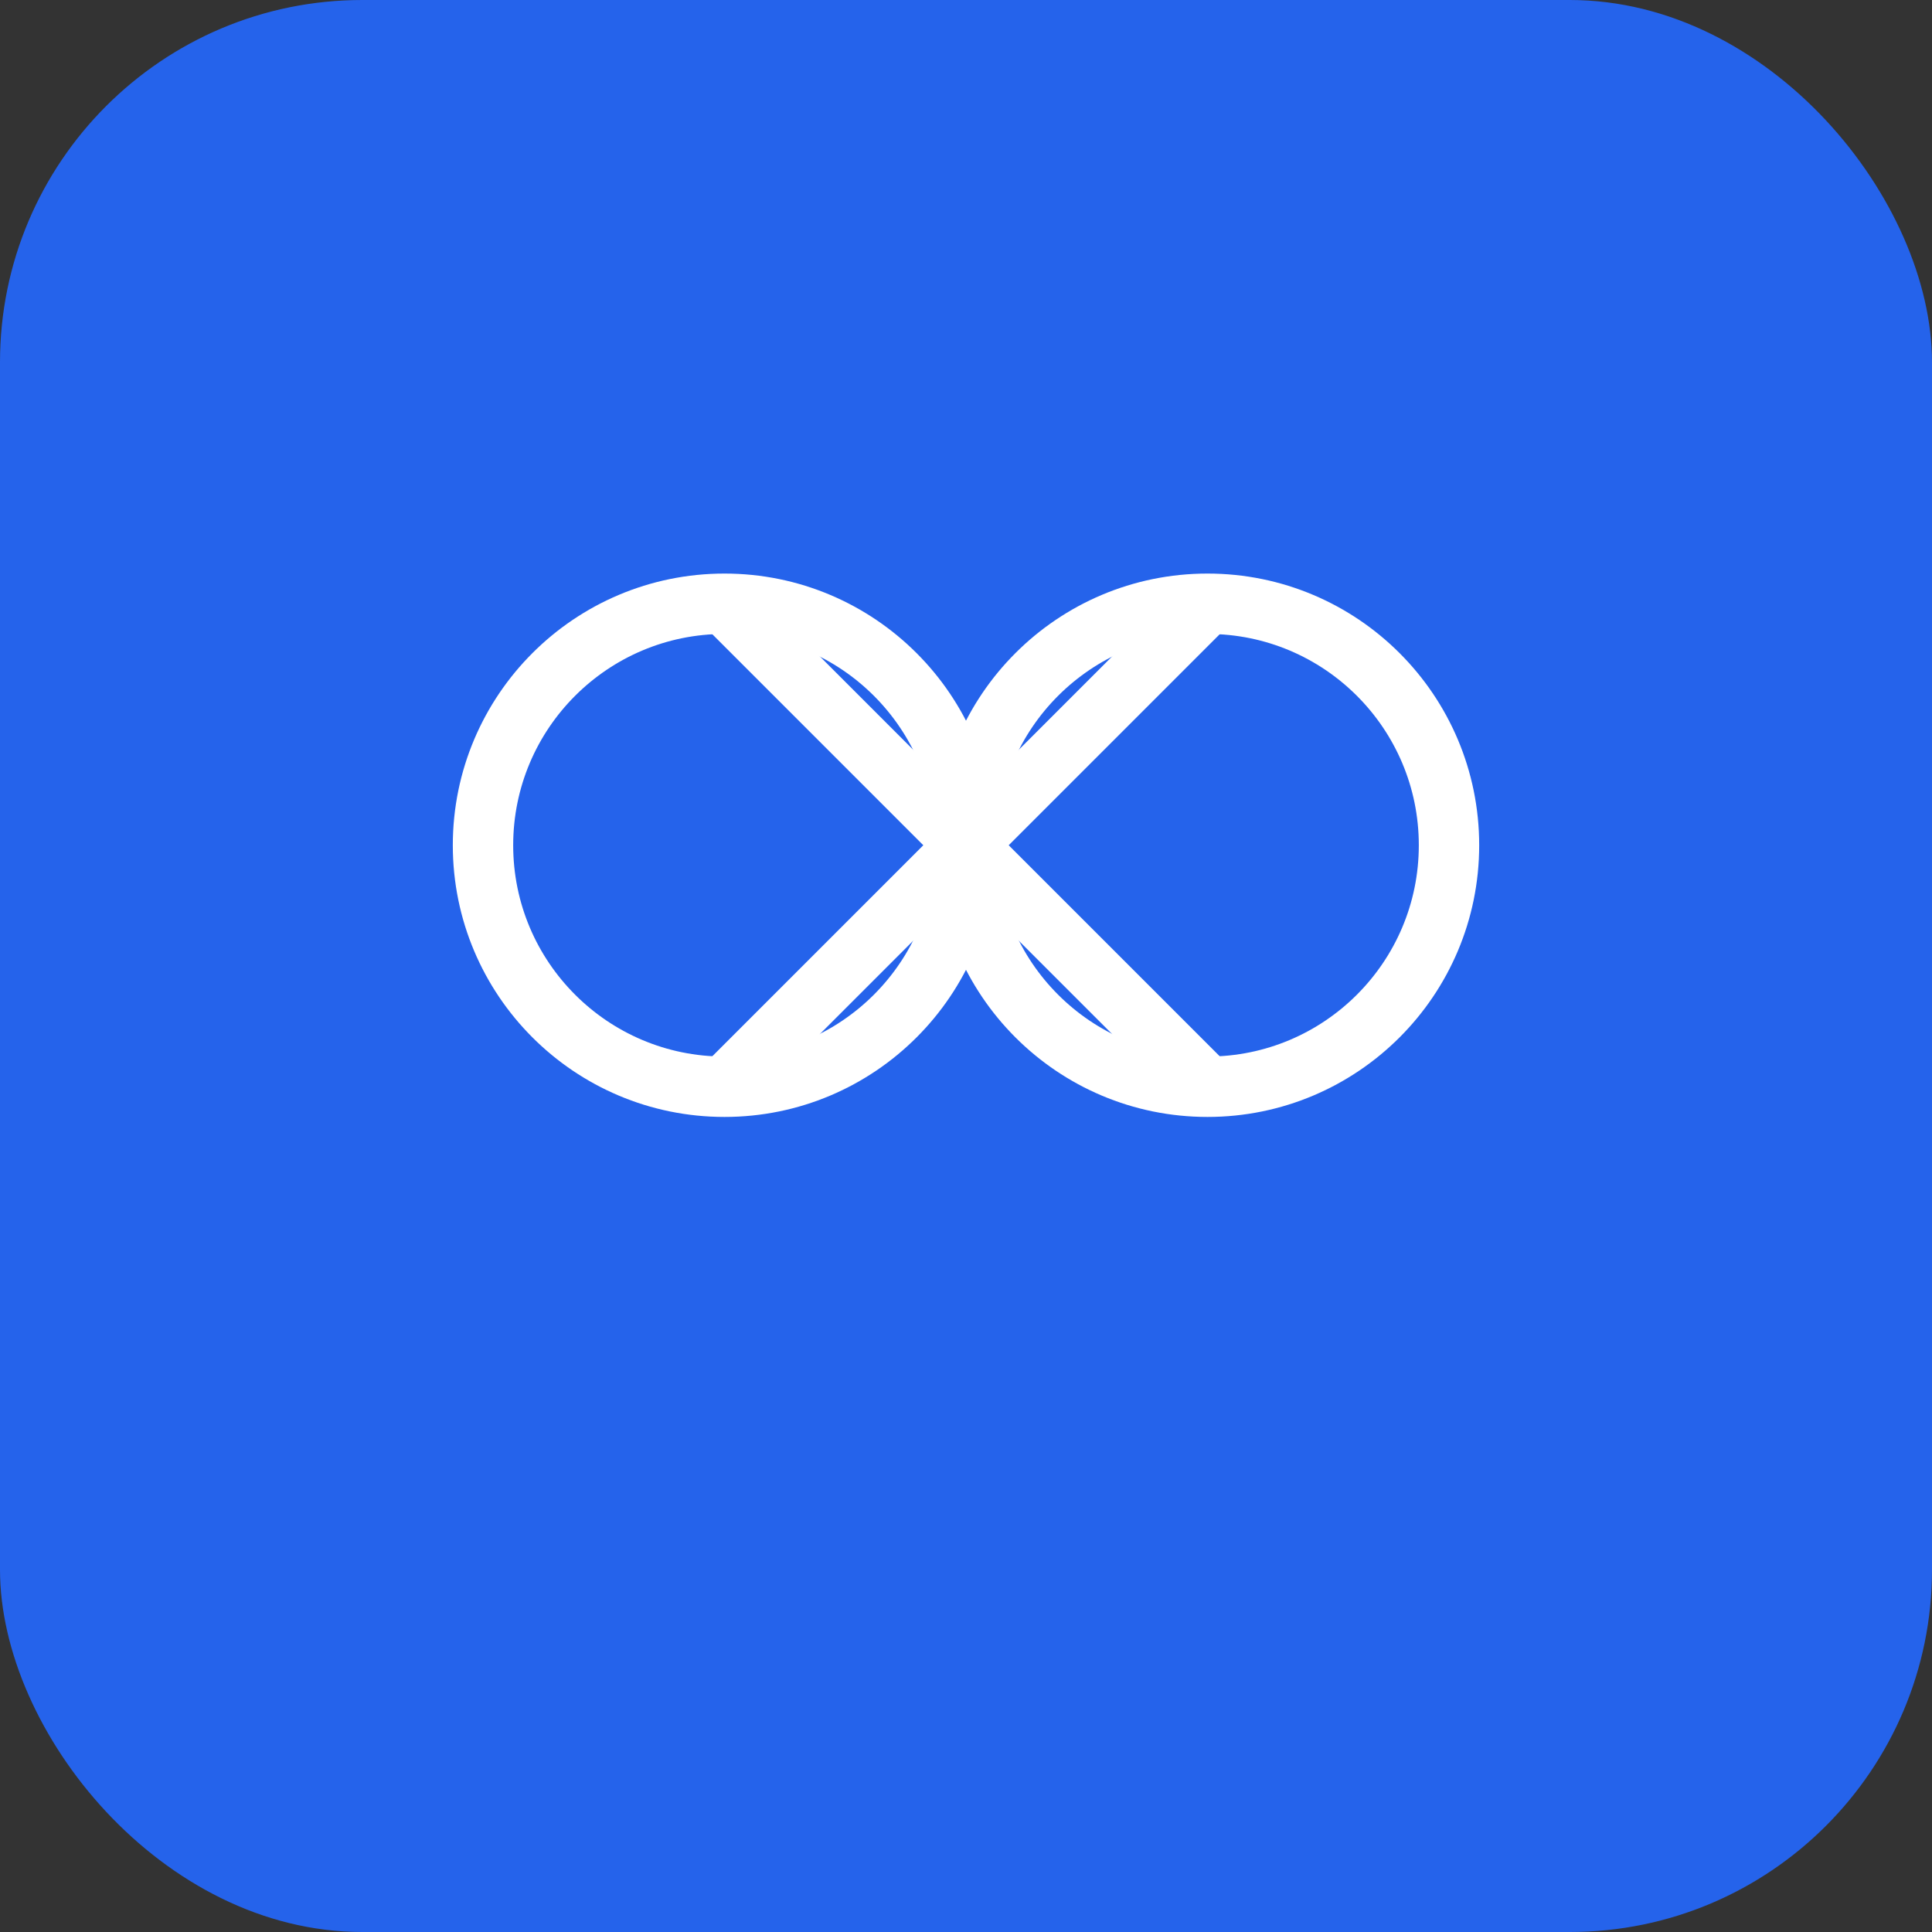 <svg width="64" height="64" viewBox="0 0 64 64" fill="none" xmlns="http://www.w3.org/2000/svg">
<rect x="0" y="0" width="64" height="64" fill="#333333" stroke="none"/>
<rect width="64" height="64" rx="12" fill="#2563eb"/>
<circle cx="24" cy="28" r="8" stroke="white" stroke-width="2"/>
<circle cx="40" cy="28" r="8" stroke="white" stroke-width="2"/>
<path d="M32 28L40 20" stroke="white" stroke-width="2"/>
<path d="M32 28L40 36" stroke="white" stroke-width="2"/>
<path d="M32 28L24 20" stroke="white" stroke-width="2"/>
<path d="M32 28L24 36" stroke="white" stroke-width="2"/>
</svg>